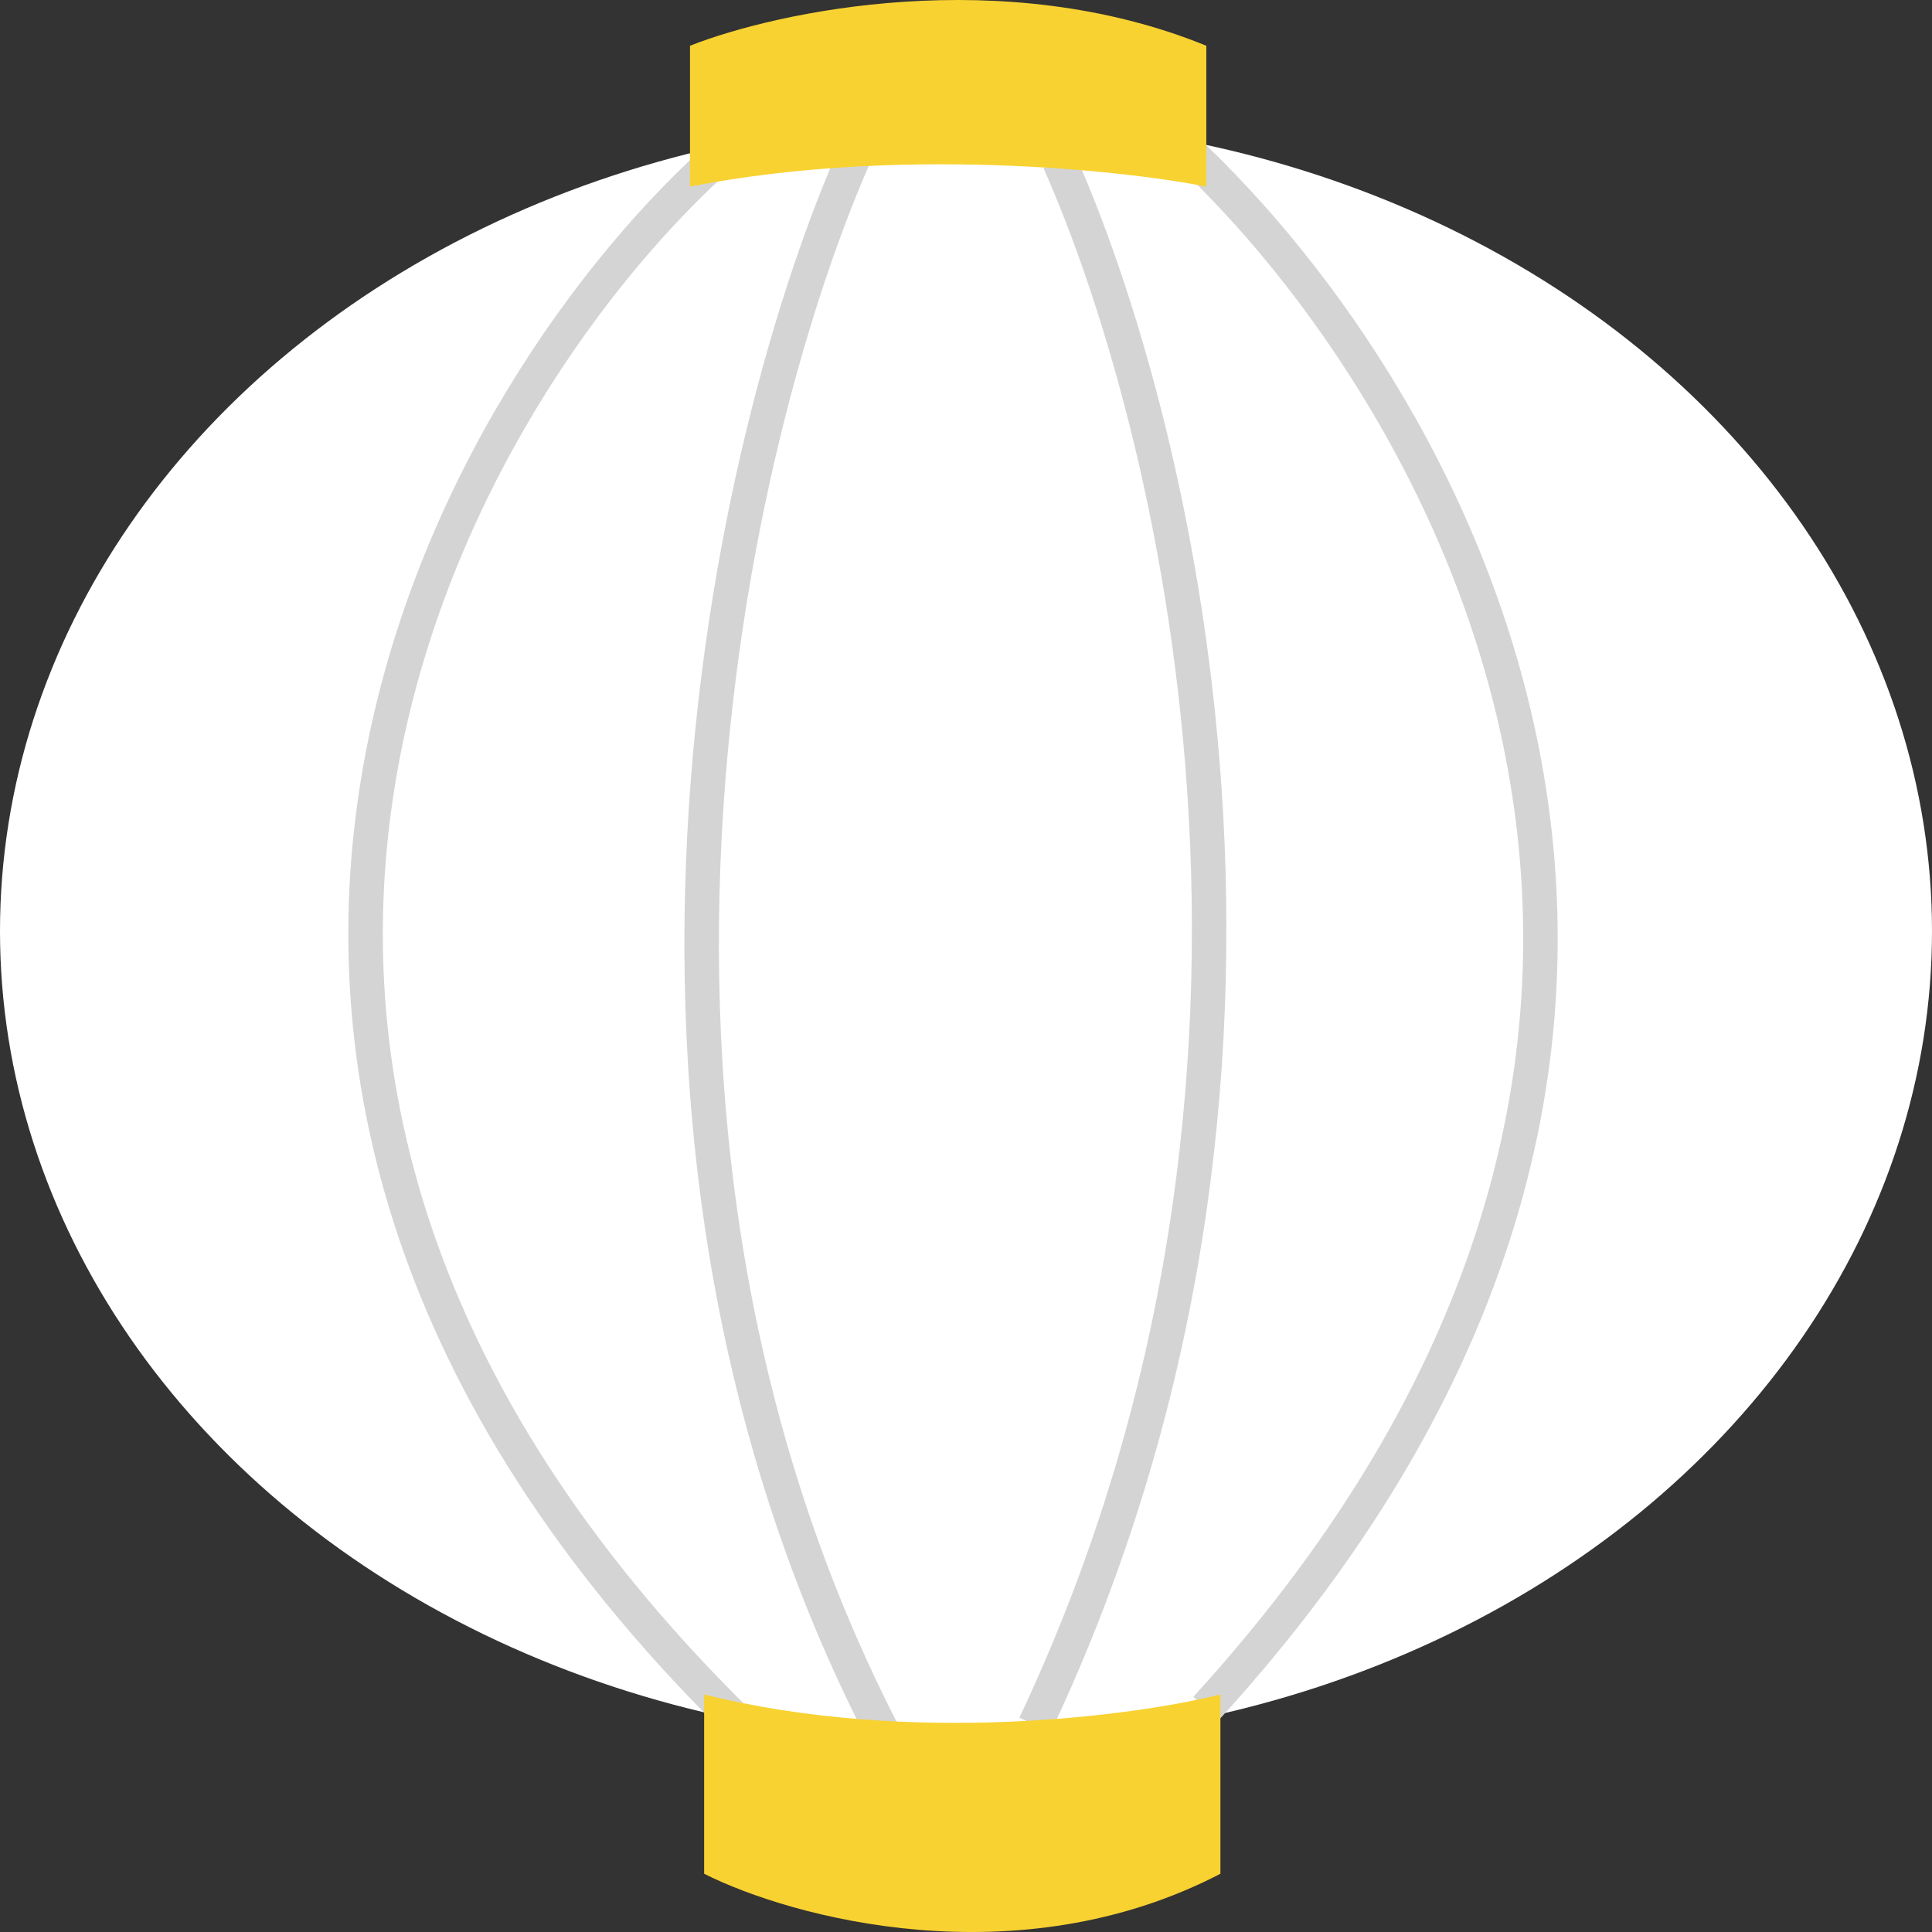 <svg width="28" height="28" viewBox="0 0 28 28" fill="none" xmlns="http://www.w3.org/2000/svg">
<rect x="0" y="0" width="28" height="28" fill="#333333" stroke="none"/>
<ellipse cx="14" cy="13.494" rx="14" ry="11.763" fill="white"/>
<path d="M15.351 2.335C16.957 5.939 19.476 15.524 15 25" stroke="#D4D4D4" stroke-width="0.5"/>
<path d="M12.499 2C10.757 5.739 8.033 16.311 13 25.5" stroke="#D4D4D4" stroke-width="0.5"/>
<path d="M10.351 2.335C6.417 5.924 1.049 15.634 10.851 25.11" stroke="#D4D4D4" stroke-width="0.5"/>
<path d="M17 2C20.785 5.395 26.562 14.817 17.479 24.76" stroke="#D4D4D4" stroke-width="0.5"/>
<path d="M10.205 27.156V24.558C13.205 25.303 16.443 24.868 17.687 24.558V27.156C14.743 28.685 11.472 27.793 10.205 27.156Z" fill="#F8D231"/>
<path d="M10 0.663V2.704C13 2.119 16.238 2.46 17.483 2.704V0.663C14.539 -0.538 11.268 0.163 10 0.663Z" fill="#F8D231"/>
</svg>
